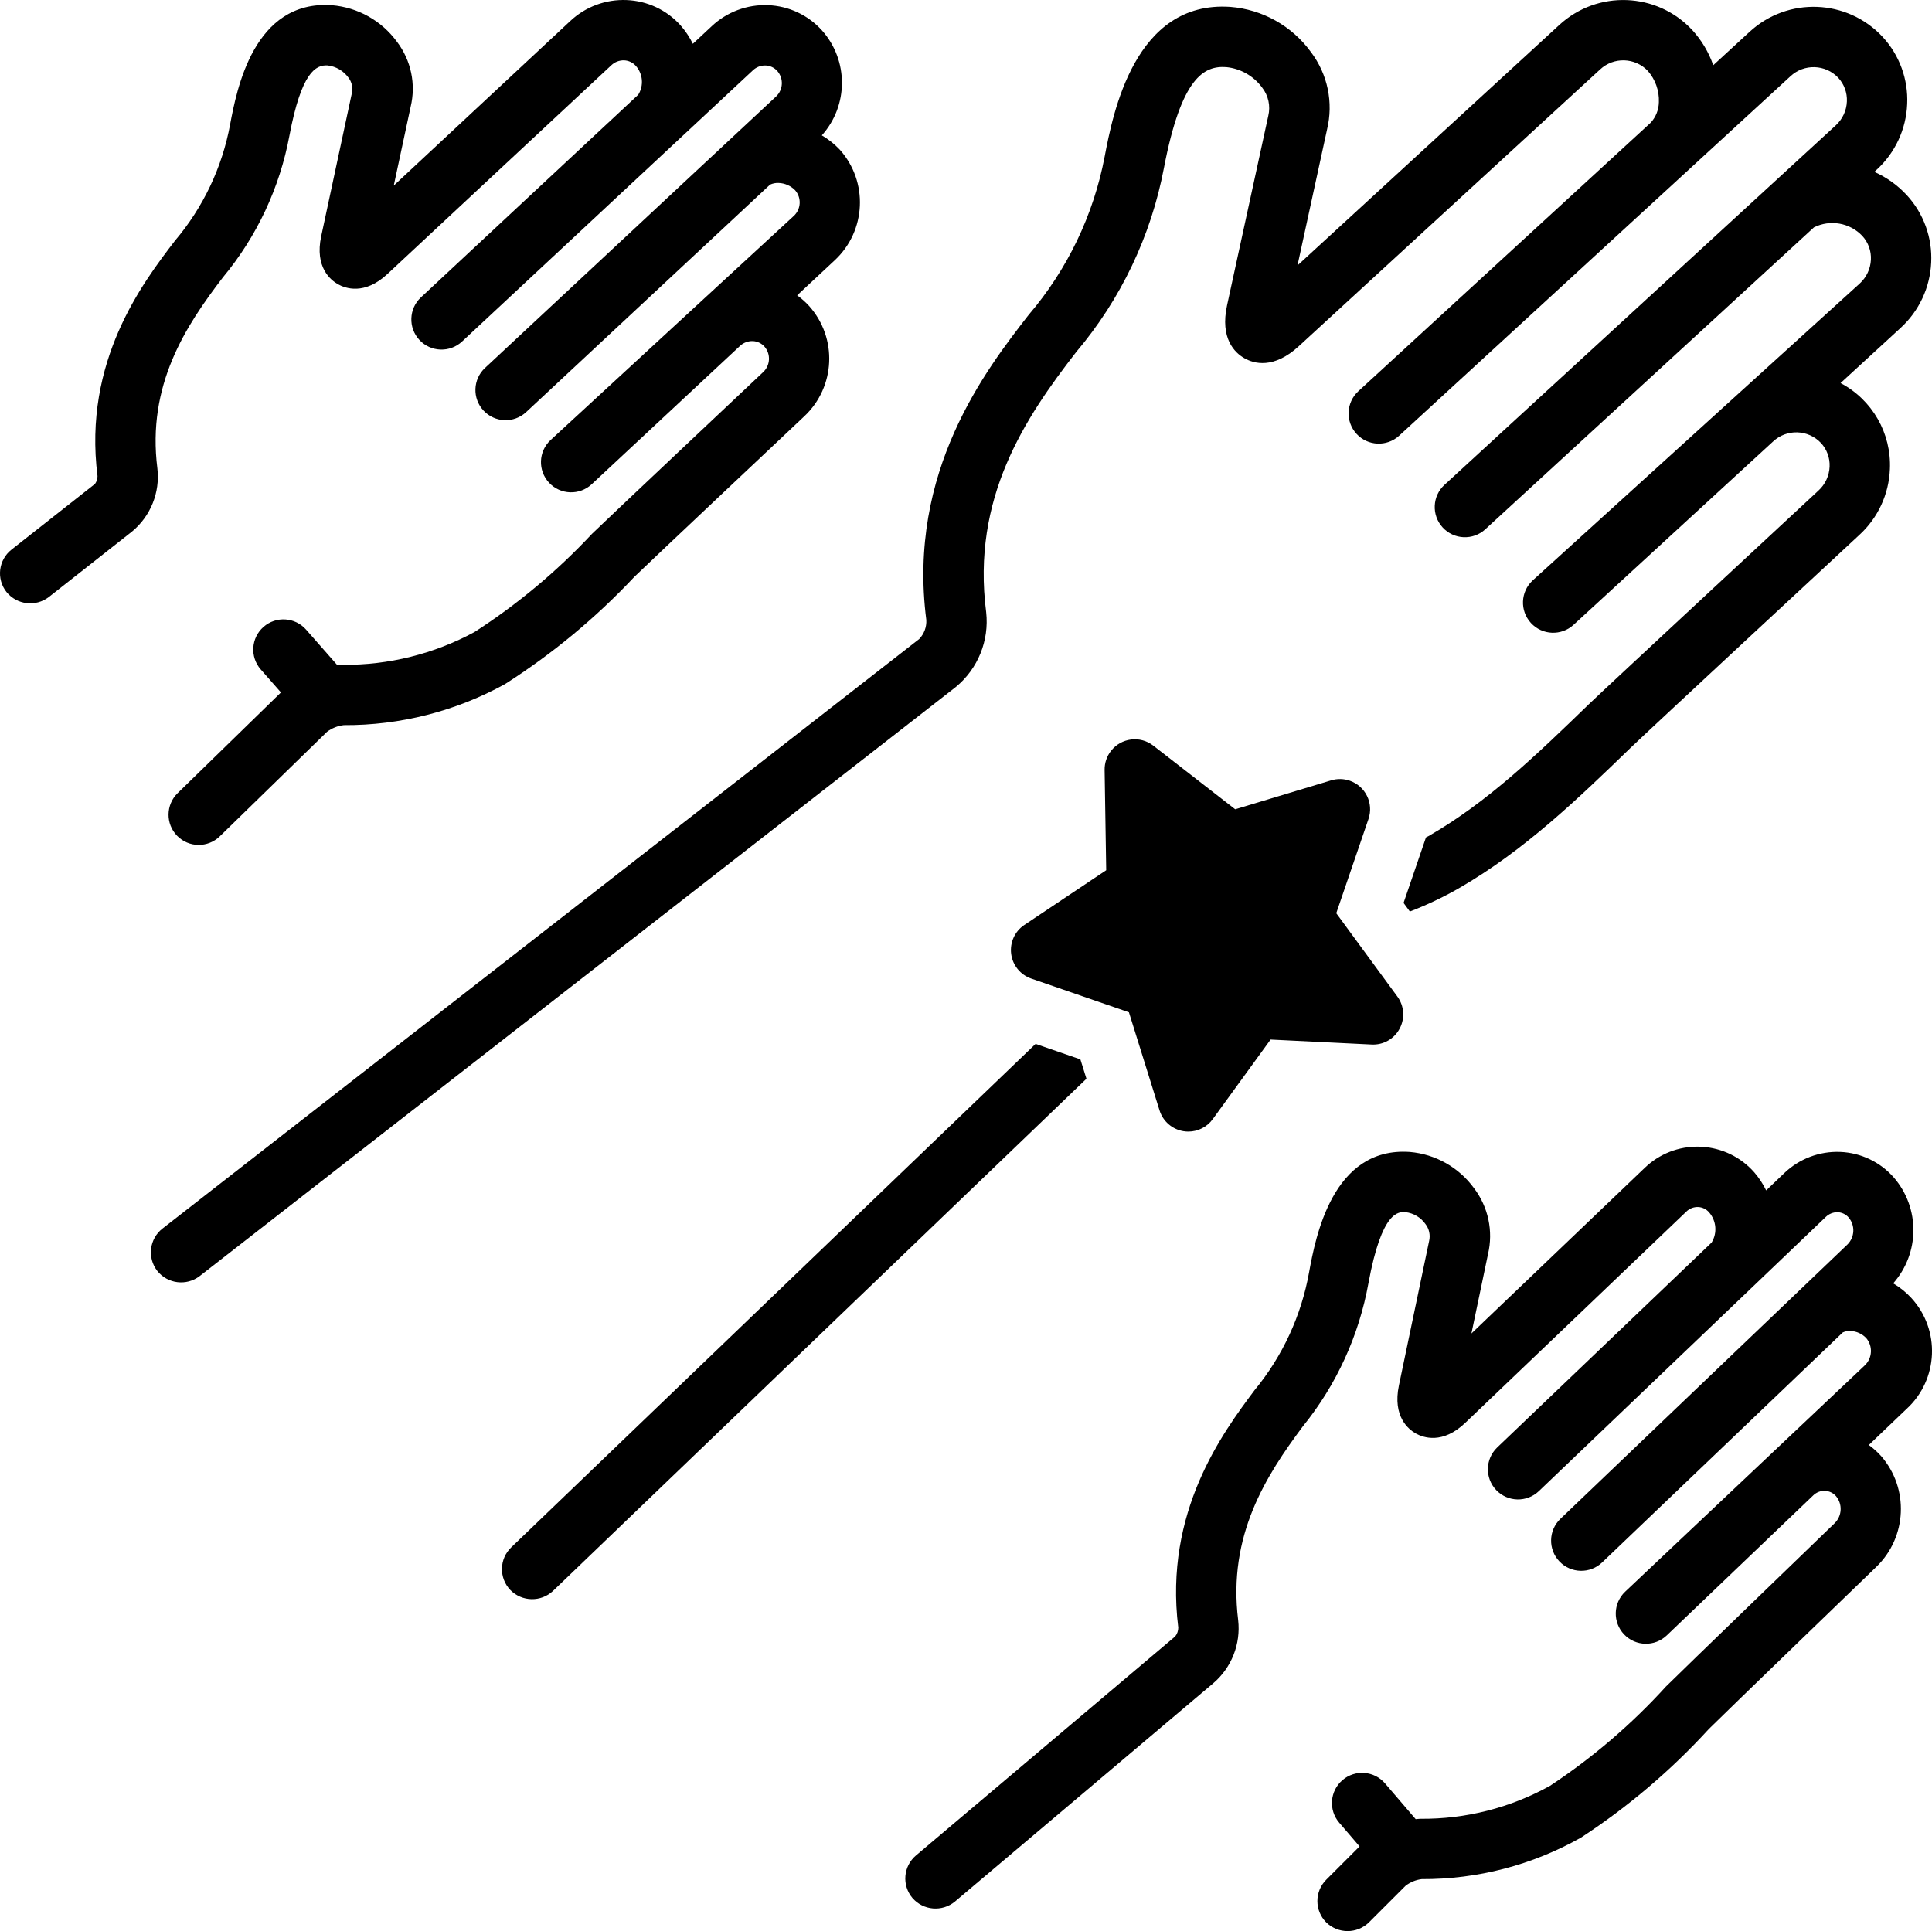<?xml version="1.0" encoding="utf-8"?>
<!-- Generator: Adobe Illustrator 16.0.0, SVG Export Plug-In . SVG Version: 6.00 Build 0)  -->
<!DOCTYPE svg PUBLIC "-//W3C//DTD SVG 1.1//EN" "http://www.w3.org/Graphics/SVG/1.1/DTD/svg11.dtd">
<svg version="1.1" id="Layer_1" xmlns="http://www.w3.org/2000/svg" xmlns:xlink="http://www.w3.org/1999/xlink" x="0px" y="0px"
	 width="640.231px" height="640px" viewBox="320 0 640.231 640" enable-background="new 320 0 640.231 640" xml:space="preserve">
<title>Miscellaneous 69 solid</title>
<path d="M646.8,202.915c-4.875-37.847,12.84-64.357,29.832-86.241c14.794-17.487,24.811-38.505,29.077-61.01
	c5.791-30.192,13.34-33.911,20.654-33.413c4.742,0.471,9.062,2.933,11.885,6.773c2.071,2.649,2.821,6.098,2.038,9.368
	l-13.654,62.768c-2.4,11.048,2.546,15.736,5.708,17.548c3.166,1.812,9.724,3.711,18.076-3.98l99.814-91.69
	c4.52-4.232,11.611-4.01,15.859,0.496c2.489,2.858,3.789,6.563,3.633,10.35c-0.047,2.509-1.004,4.915-2.695,6.769l-96.904,89.021
	c-4.063,3.743-4.32,10.07-0.578,14.132c3.734,4.053,10.043,4.321,14.108,0.6L913.307,25.299c4.518-4.233,11.608-4.016,15.859,0.486
	c1.967,2.132,2.998,4.964,2.863,7.862c-0.123,3.025-1.453,5.875-3.691,7.913L798.692,160.676
	c-4.075,3.728-4.355,10.053-0.627,14.127s10.054,4.355,14.128,0.627c0.01-0.009,0.02-0.018,0.029-0.027l108.88-100.036
	c5.379-2.691,11.886-1.549,16.026,2.813c1.98,2.149,3.012,5.006,2.859,7.925c-0.145,3.002-1.472,5.825-3.691,7.852L827.908,192.36
	c-4.06,3.744-4.314,10.07-0.57,14.13c3.733,4.048,10.038,4.315,14.101,0.598l66.128-60.763c4.524-4.229,11.613-4.011,15.869,0.488
	c1.967,2.128,2.999,4.955,2.866,7.85c-0.125,3.032-1.458,5.887-3.701,7.93c0,0-70.864,65.756-76.14,70.859
	c-17.186,16.634-33.418,32.343-53.074,43.65c-0.283,0.164-0.592,0.301-0.879,0.462c-0.036,0.112-0.052,0.229-0.09,0.341
	l-7.301,21.339l2.091,2.85c5.573-2.136,10.975-4.697,16.156-7.66c21.802-12.54,39.697-29.86,57.005-46.61
	c5.405-5.23,75.764-70.507,75.764-70.507c6.168-5.628,9.824-13.492,10.151-21.835c0.532-11.871-5.838-22.982-16.351-28.521
	l19.9-18.282c6.105-5.582,9.748-13.357,10.13-21.62c0.426-8.269-2.506-16.359-8.13-22.436c-3.016-3.249-6.656-5.853-10.705-7.657
	l0.741-0.681c6.161-5.624,9.813-13.48,10.142-21.815c0.369-8.205-2.563-16.217-8.142-22.245
	c-11.736-12.599-31.449-13.338-44.097-1.656L887.74,21.626c-1.497-4.314-3.859-8.277-6.941-11.646
	C869.07-2.628,849.354-3.378,836.702,8.303l-86.738,79.678l9.795-45.042c2.176-8.93,0.213-18.366-5.344-25.688
	c-6.289-8.653-16.051-14.118-26.714-14.957c-31.756-2.163-38.924,35.457-41.636,49.608c-3.692,19.404-12.391,37.506-25.234,52.513
	c-14.053,18.097-40.213,51.786-33.865,101.056c0.124,2.341-0.729,4.629-2.358,6.316L373.855,407.159
	c-4.356,3.394-5.137,9.677-1.744,14.033l0,0.001c3.425,4.301,9.66,5.075,14.033,1.743l250.623-195.271
	C644.068,221.632,647.84,212.328,646.8,202.915z"/>
<path d="M947.373,425.326c8.843-9.983,8.938-24.967,0.226-35.063c-4.512-5.151-10.941-8.224-17.783-8.497
	c-6.905-0.27-13.621,2.288-18.597,7.083l-5.939,5.677c-1.048-2.152-2.369-4.16-3.931-5.975
	c-9.179-10.423-25.068-11.432-35.491-2.254c-0.304,0.268-0.601,0.542-0.891,0.823l-57.363,54.818l5.495-26.296
	c1.796-7.609,0.097-15.624-4.634-21.85c-5.015-6.901-12.779-11.284-21.279-12.013c-25.671-1.782-31.27,28.449-33.371,39.837
	c-2.562,14.384-8.793,27.863-18.091,39.133c-10.493,14.057-30.027,40.221-25.267,78.65c0.005,1.07-0.357,2.109-1.027,2.944
	l-85.884,72.581c-4.219,3.565-4.749,9.875-1.185,14.095c3.593,4.165,9.857,4.691,14.095,1.184l85.596-72.345
	c6.059-5.165,9.153-13.004,8.254-20.915c-3.479-28.1,9.243-47.886,21.45-64.237c11.121-13.743,18.595-30.069,21.729-47.469
	c4.438-24.047,9.959-23.651,12.307-23.505c2.629,0.321,5.003,1.73,6.543,3.885c1.254,1.594,1.715,3.671,1.253,5.645l-10.01,47.879
	c-2.171,10.382,3.22,14.62,5.637,15.963c2.412,1.336,8.826,3.665,16.372-3.574l73.196-69.948c1.044-1.045,2.477-1.607,3.952-1.551
	c1.41,0.06,2.73,0.706,3.643,1.783c2.416,2.8,2.746,6.839,0.818,9.994l-71.052,67.903c-3.993,3.815-4.137,10.146-0.32,14.139
	c3.815,3.992,10.146,4.136,14.139,0.32l95.078-90.865c1.053-1.028,2.476-1.589,3.947-1.556c1.409,0.059,2.729,0.703,3.643,1.777
	c2.207,2.651,2.005,6.553-0.464,8.961l-95.073,90.872c-3.992,3.816-4.136,10.146-0.32,14.139c3.816,3.993,10.146,4.137,14.139,0.32
	l79.753-76.229c0.804-0.379,1.69-0.545,2.576-0.481c1.988,0.082,3.865,0.94,5.227,2.393c2.203,2.652,2.002,6.552-0.463,8.963
	l-79.485,75.068c-3.993,3.815-4.136,10.146-0.32,14.139s10.146,4.136,14.139,0.32l48.488-46.354
	c1.042-1.046,2.474-1.607,3.948-1.548c1.407,0.064,2.728,0.702,3.652,1.766c2.208,2.652,2.005,6.558-0.467,8.968
	c0,0-52.067,50.265-55.889,54.112c-11.387,12.514-24.286,23.563-38.4,32.893c-13.145,7.315-27.966,11.087-43.008,10.945
	c-0.502,0.012-1.02,0.076-1.532,0.123l-10.16-11.853c-3.595-4.193-9.908-4.678-14.102-1.083s-4.679,9.908-1.084,14.102l6.749,7.872
	l-11.043,11.031c-3.907,3.903-3.91,10.235-0.008,14.144c3.928,3.85,10.212,3.854,14.144,0.007l12.165-12.153
	c1.55-1.193,3.39-1.95,5.33-2.192c18.508,0.081,36.716-4.67,52.824-13.783c15.554-10.168,29.77-22.248,42.314-35.957
	c3.95-3.977,55.521-53.751,55.521-53.751c10.195-9.866,10.899-25.98,1.604-36.699c-1.229-1.37-2.604-2.604-4.098-3.679
	l12.543-11.986c10.574-9.729,11.26-26.187,1.531-36.762C951.615,428.258,949.597,426.63,947.373,425.326L947.373,425.326z"/>
<path d="M372.156,155.28c-3.511-27.675,9.358-47.2,21.699-63.334c11.258-13.539,18.856-29.737,22.07-47.049
	c3.958-20.941,8.699-23.444,12.646-23.205c2.739,0.321,5.222,1.766,6.854,3.99c1.17,1.481,1.599,3.417,1.164,5.254l-10.148,47.359
	c-2.202,10.274,3.137,14.542,5.534,15.899c2.397,1.362,8.799,3.746,16.448-3.408l74.201-69.192c1.138-1.065,2.651-1.635,4.209-1.587
	c1.478,0.061,2.868,0.716,3.855,1.817c2.371,2.65,2.707,6.549,0.823,9.566l-72.018,67.16c-4.04,3.766-4.263,10.094-0.496,14.134
	c3.766,4.04,10.094,4.262,14.134,0.496l0,0l96.382-89.881c1.134-1.07,2.647-1.642,4.204-1.589c1.479,0.059,2.87,0.713,3.857,1.814
	c2.191,2.499,1.982,6.291-0.471,8.533l-96.377,89.886c-4.04,3.767-4.262,10.096-0.494,14.136s10.097,4.261,14.137,0.494
	l80.816-75.376c0.889-0.414,1.865-0.605,2.846-0.557c2.063,0.073,4.021,0.939,5.461,2.419c2.187,2.502,1.978,6.292-0.471,8.538
	l-80.576,74.258c-4.039,3.767-4.259,10.095-0.491,14.134c3.767,4.039,10.095,4.258,14.134,0.491l0,0l49.155-45.85
	c1.141-1.058,2.65-1.626,4.206-1.584c1.479,0.056,2.872,0.707,3.865,1.804c2.189,2.503,1.978,6.297-0.477,8.541
	c0,0-52.773,49.715-56.646,53.519c-11.591,12.419-24.676,23.355-38.955,32.559c-13.424,7.275-28.479,11.014-43.747,10.865
	c-0.554,0.012-1.125,0.078-1.692,0.132l-10.356-11.788c-3.646-4.149-9.965-4.556-14.114-0.91c-4.148,3.646-4.556,9.965-0.91,14.114
	l6.686,7.61l-34.229,33.367c-3.955,3.855-4.036,10.186-0.181,14.141s10.186,4.036,14.141,0.181l35.521-34.626
	c1.627-1.227,3.555-1.995,5.58-2.224c18.667,0.092,37.047-4.587,53.396-13.595c15.718-10.021,30.122-21.965,42.879-35.556
	c4.004-3.934,56.274-53.163,56.274-53.163c10.415-9.731,11.139-26.004,1.628-36.621c-1.192-1.303-2.516-2.481-3.949-3.514
	l12.504-11.661c10.402-9.73,11.128-25.988,1.634-36.606c-1.751-1.858-3.758-3.457-5.961-4.746c8.872-9.895,8.89-24.877,0.04-34.792
	c-4.574-5.074-11.005-8.085-17.832-8.35c-6.906-0.288-13.638,2.216-18.677,6.949l-6.27,5.847c-1.089-2.222-2.47-4.288-4.106-6.143
	c-4.57-5.074-10.996-8.087-17.819-8.355c-6.91-0.295-13.647,2.207-18.689,6.941l-58.498,54.547l5.591-26.096
	c1.807-7.488,0.153-15.392-4.502-21.53c-5.101-7.011-13.006-11.448-21.648-12.149c-25.918-1.77-31.525,28.178-33.657,39.448
	c-2.621,14.25-8.933,27.564-18.305,38.613c-10.657,13.929-30.491,39.858-25.65,78c-0.006,0.92-0.293,1.816-0.823,2.569
	l-27.678,21.789c-4.34,3.414-5.09,9.7-1.676,14.04c0,0,0.001,0.001,0.001,0.001c3.453,4.272,9.682,5.016,14.043,1.675l27.568-21.703
	C369.91,171.079,373.072,163.217,372.156,155.28z"/>
<path d="M678.025,351.101l-14.854-5.13l-173.76,166.85c-3.983,3.826-4.112,10.156-0.288,14.142
	c3.853,3.921,10.132,4.05,14.141,0.288l176.763-169.735L678.025,351.101z"/>
<path d="M655.084,316.145c0.486,3.767,3.063,6.932,6.652,8.172l32.371,11.176l10.144,32.512c1.126,3.61,4.193,6.276,7.925,6.89
	c0.537,0.088,1.08,0.132,1.624,0.132c3.2,0,6.207-1.532,8.088-4.121l19.163-26.374l33.459,1.641
	c3.859,0.219,7.491-1.832,9.297-5.249c1.828-3.396,1.539-7.542-0.742-10.652l-20.249-27.619l10.679-31.218
	c1.787-5.228-1.003-10.914-6.23-12.7c-1.978-0.676-4.117-0.715-6.118-0.113l-31.823,9.588l-27.139-21.085
	c-4.358-3.39-10.64-2.604-14.029,1.755c-1.398,1.798-2.141,4.021-2.104,6.3l0.527,33.232l-27.134,18.141
	C656.286,308.66,654.597,312.378,655.084,316.145z"/>
</svg>
